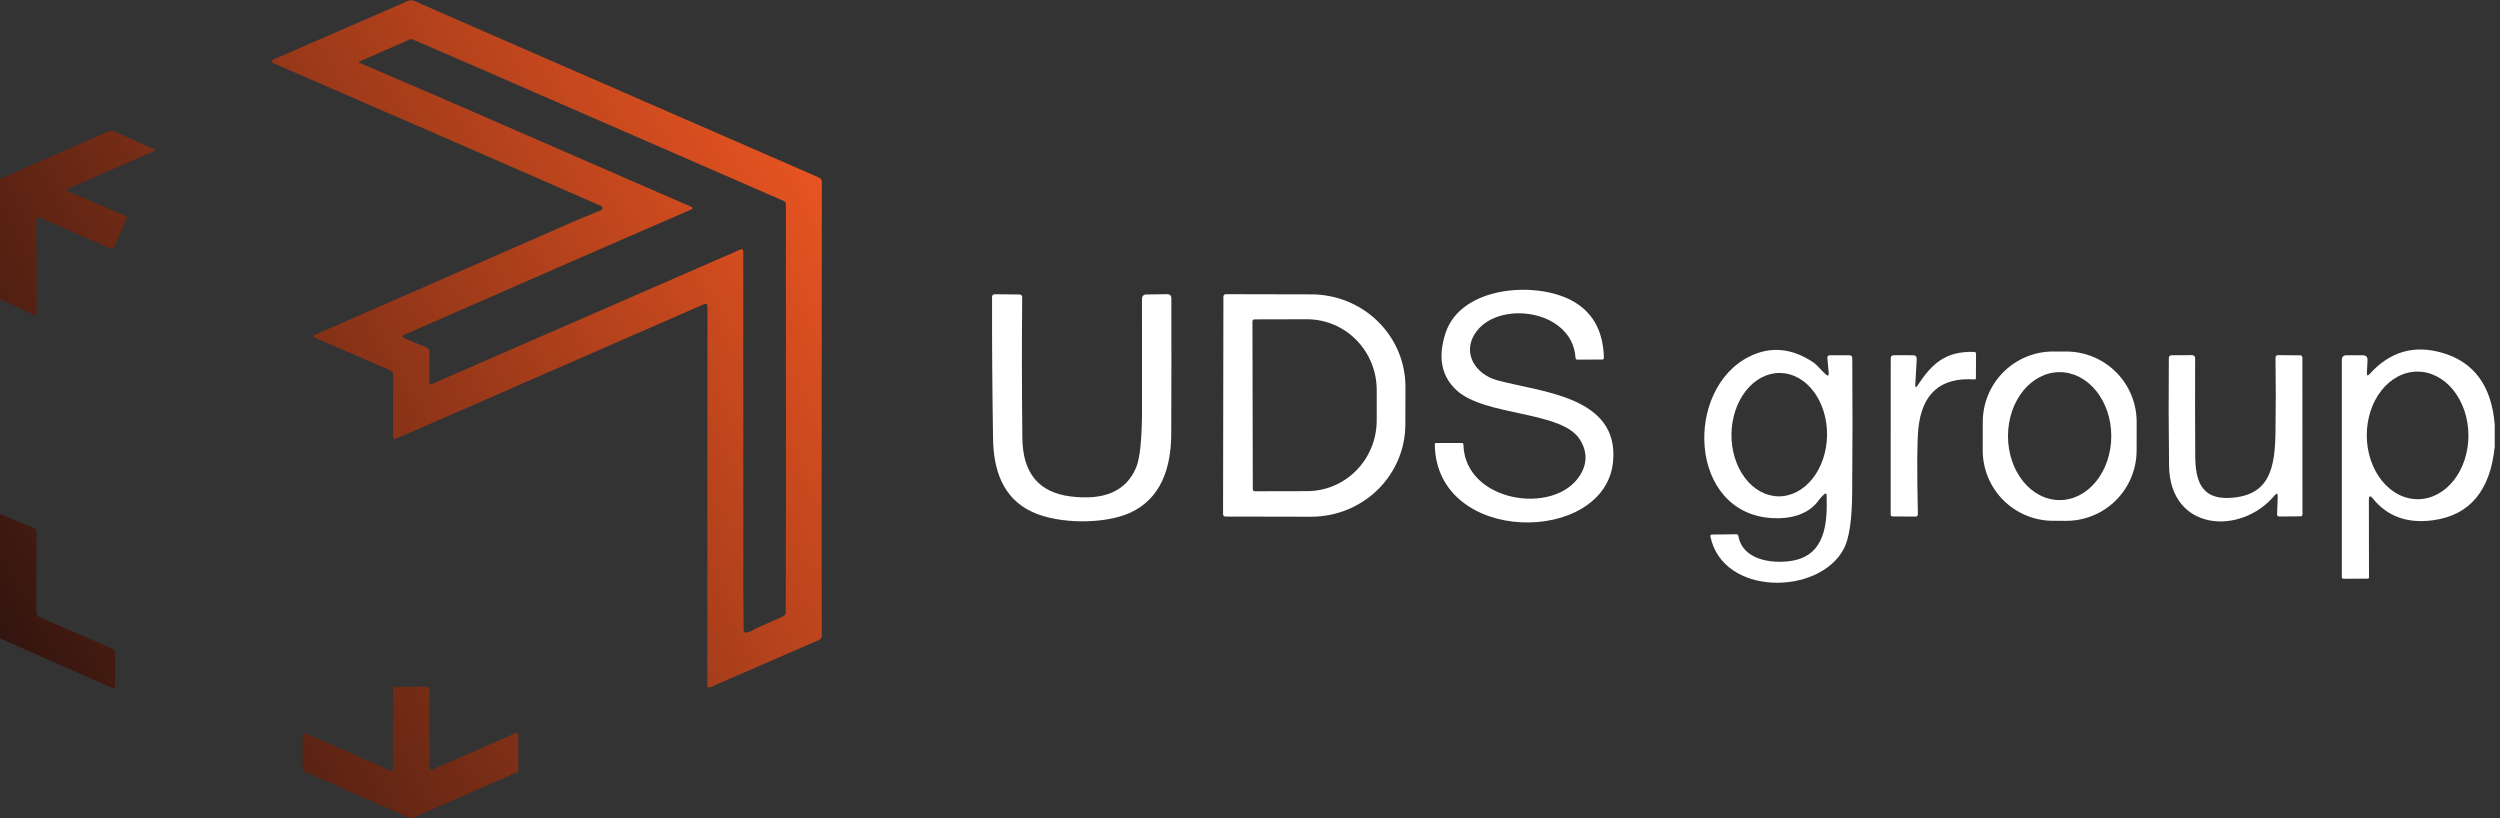 <?xml version="1.0" encoding="UTF-8"?> <svg xmlns="http://www.w3.org/2000/svg" width="220" height="72" viewBox="0 0 220 72" fill="none"><rect x="0" y="0" width="220" height="72" fill="#333333" stroke="none"/> <g clip-path="url(#clip0_257_11597)"> <path d="M138.647 31.493C138.385 27.175 131.634 26.321 129.747 29.432C128.714 31.144 129.86 32.943 131.747 33.462C135.552 34.511 142.523 34.846 141.947 40.65C141.223 47.966 126.369 48.023 126.261 39.102C126.261 39.024 126.299 38.984 126.374 38.984H128.647C128.733 38.984 128.777 39.027 128.78 39.113C128.894 44.223 136.858 45.411 139.063 41.791C139.697 40.746 139.682 39.702 139.017 38.66C137.408 36.131 130.657 36.655 128.158 34.326C126.839 33.096 126.52 31.428 127.202 29.324C128.544 25.19 135.058 24.732 138.261 26.419C140.126 27.396 141.087 29.087 141.145 31.493C141.146 31.512 141.143 31.531 141.136 31.548C141.13 31.565 141.12 31.581 141.107 31.595C141.094 31.608 141.078 31.619 141.061 31.626C141.044 31.634 141.025 31.637 141.007 31.637L138.811 31.648C138.708 31.648 138.654 31.596 138.647 31.493Z" fill="white"></path> <path d="M90.848 45.056C88.205 43.833 87.429 41.298 87.388 38.588C87.322 34.389 87.293 30.234 87.3 26.12C87.3 26.09 87.306 26.061 87.317 26.033C87.329 26.005 87.346 25.98 87.367 25.959C87.388 25.938 87.413 25.921 87.44 25.91C87.468 25.899 87.497 25.894 87.526 25.894L89.727 25.915C89.788 25.916 89.846 25.941 89.889 25.985C89.931 26.028 89.954 26.086 89.953 26.146C89.915 30.246 89.92 34.388 89.968 38.573C90.006 41.627 91.413 43.33 94.189 43.683C97.178 44.064 99.108 43.217 99.979 41.144C100.332 40.307 100.505 38.508 100.498 35.745C100.488 32.533 100.486 29.39 100.493 26.316C100.496 26.052 100.628 25.918 100.889 25.915L102.693 25.889C102.95 25.882 103.079 26.007 103.079 26.265C103.089 30.172 103.086 34.15 103.069 38.198C103.058 41.102 102.205 43.91 99.382 45.154C97.151 46.136 93.182 46.131 90.848 45.056Z" fill="white"></path> <path d="M107.66 26.095C107.66 26.04 107.681 25.988 107.72 25.949C107.759 25.911 107.811 25.889 107.865 25.889L115.403 25.905C116.491 25.906 117.569 26.118 118.575 26.528C119.58 26.938 120.493 27.538 121.262 28.295C122.03 29.051 122.64 29.948 123.055 30.936C123.47 31.923 123.682 32.981 123.68 34.048L123.67 37.359C123.666 39.514 122.79 41.58 121.233 43.101C119.677 44.622 117.569 45.475 115.372 45.472L107.835 45.457C107.78 45.457 107.728 45.435 107.689 45.397C107.651 45.358 107.629 45.306 107.629 45.252L107.66 26.095ZM110.215 28.285L110.246 43.051C110.246 43.099 110.265 43.145 110.299 43.178C110.332 43.212 110.378 43.231 110.426 43.231L115.038 43.221C116.662 43.217 118.219 42.558 119.365 41.389C120.511 40.221 121.153 38.638 121.151 36.989V34.306C121.149 33.488 120.989 32.679 120.68 31.924C120.37 31.17 119.917 30.485 119.347 29.908C118.776 29.331 118.099 28.874 117.354 28.563C116.61 28.252 115.812 28.093 115.007 28.095L110.395 28.105C110.347 28.105 110.301 28.124 110.268 28.158C110.234 28.192 110.215 28.237 110.215 28.285Z" fill="white"></path> <path d="M160.518 43.504C160.336 43.668 160.175 43.846 160.035 44.038C159.12 45.318 157.49 45.689 155.911 45.591C148.564 45.133 148.184 34.213 153.968 31.365C155.798 30.46 157.654 30.626 159.536 31.863C159.922 32.115 160.276 32.609 160.667 32.948C160.863 33.116 160.948 33.072 160.924 32.815L160.811 31.524C160.794 31.349 160.873 31.262 161.048 31.262H162.729C162.91 31.262 163.001 31.351 163.001 31.529C163.029 35.454 163.025 39.421 162.991 43.432C162.97 45.755 162.731 47.366 162.271 48.264C160.127 52.424 151.572 52.486 150.513 47.19C150.51 47.171 150.511 47.152 150.516 47.134C150.521 47.116 150.529 47.099 150.541 47.085C150.553 47.071 150.567 47.059 150.584 47.052C150.6 47.044 150.618 47.04 150.636 47.041L152.821 47.015C152.857 47.015 152.891 47.028 152.919 47.051C152.946 47.075 152.964 47.107 152.971 47.144C153.33 49.257 155.85 49.632 157.629 49.359C160.626 48.897 160.821 46.074 160.744 43.601C160.737 43.409 160.662 43.377 160.518 43.504ZM156.499 43.678C157.614 43.693 158.692 43.136 159.495 42.129C160.297 41.122 160.76 39.748 160.78 38.308C160.79 37.595 160.691 36.887 160.489 36.226C160.287 35.564 159.985 34.962 159.602 34.452C159.218 33.942 158.76 33.536 158.254 33.256C157.748 32.976 157.203 32.828 156.65 32.82C155.535 32.805 154.458 33.362 153.655 34.369C152.852 35.376 152.39 36.751 152.369 38.19C152.359 38.903 152.458 39.611 152.661 40.272C152.863 40.934 153.164 41.537 153.548 42.046C153.931 42.556 154.389 42.962 154.895 43.242C155.402 43.522 155.947 43.67 156.499 43.678Z" fill="white"></path> <path d="M168.76 33.9C169.973 32.059 171.166 30.876 173.742 30.969C173.762 30.97 173.782 30.974 173.8 30.982C173.819 30.99 173.835 31.002 173.849 31.016C173.863 31.031 173.874 31.047 173.881 31.066C173.888 31.084 173.891 31.104 173.891 31.123L173.88 33.272C173.88 33.358 173.839 33.397 173.757 33.391C170.778 33.185 169.131 34.626 168.816 37.714C168.7 38.866 168.686 41.382 168.775 45.262C168.776 45.287 168.771 45.313 168.762 45.336C168.752 45.36 168.738 45.382 168.72 45.4C168.701 45.418 168.68 45.432 168.656 45.442C168.632 45.452 168.606 45.457 168.58 45.457L166.564 45.447C166.441 45.447 166.379 45.383 166.379 45.257L166.384 31.55C166.384 31.355 166.482 31.257 166.677 31.257L168.343 31.262C168.576 31.262 168.686 31.378 168.672 31.612L168.544 33.828C168.527 34.119 168.599 34.143 168.76 33.9Z" fill="white"></path> <path d="M188.022 39.649C188.019 41.292 187.364 42.867 186.2 44.026C185.036 45.186 183.459 45.836 181.816 45.834L180.664 45.831C179.021 45.829 177.446 45.173 176.287 44.009C175.127 42.845 174.477 41.268 174.48 39.625L174.484 37.116C174.487 35.473 175.142 33.899 176.306 32.739C177.47 31.579 179.047 30.929 180.69 30.932L181.842 30.934C183.485 30.937 185.06 31.592 186.219 32.756C187.379 33.92 188.029 35.497 188.026 37.14L188.022 39.649ZM181.248 44.007C181.845 44.007 182.436 43.862 182.987 43.579C183.539 43.296 184.04 42.881 184.462 42.358C184.884 41.836 185.218 41.215 185.447 40.532C185.675 39.849 185.793 39.117 185.793 38.377C185.793 36.884 185.314 35.453 184.462 34.397C183.609 33.341 182.453 32.748 181.248 32.748C180.043 32.748 178.886 33.341 178.034 34.397C177.182 35.453 176.703 36.884 176.703 38.377C176.703 39.117 176.821 39.849 177.049 40.532C177.277 41.215 177.612 41.836 178.034 42.358C178.456 42.881 178.957 43.296 179.509 43.579C180.06 43.862 180.651 44.007 181.248 44.007Z" fill="white"></path> <path d="M219.535 37.365V39.308C219.145 43.171 217.349 45.327 214.147 45.776C211.868 46.095 210.089 45.459 208.811 43.868C208.578 43.581 208.461 43.622 208.461 43.992L208.471 50.799C208.471 50.881 208.432 50.922 208.353 50.922L206.255 50.928C206.139 50.928 206.081 50.869 206.081 50.753V31.689C206.081 31.401 206.225 31.258 206.512 31.262H207.911C208.213 31.265 208.356 31.418 208.343 31.719L208.286 32.799C208.272 33.07 208.356 33.104 208.538 32.902C210.303 30.948 212.423 30.328 214.898 31.041C217.715 31.85 219.261 33.958 219.535 37.365ZM212.778 43.93C213.366 43.927 213.947 43.779 214.488 43.494C215.029 43.209 215.52 42.793 215.933 42.269C216.345 41.746 216.671 41.125 216.893 40.443C217.114 39.76 217.226 39.03 217.222 38.292C217.218 37.555 217.098 36.826 216.87 36.146C216.642 35.466 216.309 34.849 215.891 34.329C215.473 33.81 214.978 33.399 214.433 33.12C213.889 32.841 213.307 32.698 212.719 32.702C212.132 32.705 211.551 32.853 211.01 33.138C210.469 33.423 209.978 33.839 209.565 34.362C209.153 34.886 208.826 35.507 208.605 36.189C208.384 36.871 208.272 37.602 208.276 38.339C208.28 39.077 208.399 39.806 208.628 40.486C208.856 41.166 209.189 41.783 209.607 42.302C210.025 42.821 210.52 43.232 211.064 43.512C211.609 43.791 212.191 43.933 212.778 43.93Z" fill="white"></path> <path d="M200.44 43.725C200.454 43.399 200.358 43.361 200.153 43.611C197.181 47.159 190.955 46.753 190.878 40.995C190.836 37.779 190.83 34.623 190.857 31.524C190.857 31.349 190.944 31.262 191.119 31.262L192.914 31.252C192.982 31.252 193.047 31.279 193.095 31.327C193.144 31.375 193.171 31.441 193.171 31.509C193.16 34.347 193.164 37.228 193.181 40.151C193.196 42.3 193.721 43.92 196.153 43.817C199.777 43.663 200.199 41.139 200.245 37.946C200.276 35.759 200.276 33.608 200.245 31.493C200.245 31.332 200.324 31.252 200.482 31.252L202.399 31.267C202.54 31.267 202.61 31.337 202.61 31.478L202.615 45.267C202.615 45.38 202.559 45.437 202.446 45.437L200.6 45.452C200.449 45.456 200.377 45.382 200.384 45.231L200.44 43.725Z" fill="white"></path> <path d="M0 26.295V15.745L9.65 11.514C9.689 11.496 9.732 11.486 9.775 11.486C9.818 11.485 9.862 11.493 9.902 11.509L13.609 13.149C13.622 13.153 13.633 13.161 13.641 13.172C13.648 13.183 13.653 13.196 13.653 13.21C13.653 13.224 13.648 13.238 13.641 13.25C13.633 13.262 13.622 13.271 13.609 13.277L6.026 16.594C5.82 16.683 5.82 16.77 6.026 16.856L10.997 18.969C11.155 19.038 11.198 19.149 11.126 19.303L10.062 21.668C9.973 21.867 9.827 21.922 9.625 21.833L3.465 19.128C3.437 19.116 3.406 19.111 3.376 19.114C3.345 19.116 3.316 19.126 3.29 19.142C3.265 19.159 3.244 19.181 3.23 19.207C3.215 19.233 3.208 19.263 3.208 19.293V27.545C3.208 27.737 3.123 27.791 2.951 27.709L0 26.295Z" fill="url(#paint0_linear_257_11597)"></path> <path d="M0 45.236L2.977 46.455C3.135 46.52 3.213 46.638 3.213 46.809L3.203 53.889C3.203 54.084 3.294 54.221 3.476 54.3L9.99 57.143C10.034 57.162 10.072 57.193 10.098 57.232C10.125 57.271 10.139 57.318 10.139 57.364L10.108 60.511C10.107 60.525 10.104 60.539 10.096 60.552C10.089 60.564 10.079 60.575 10.067 60.583C10.055 60.59 10.041 60.595 10.026 60.596C10.012 60.597 9.998 60.594 9.985 60.588L0 56.172V45.236Z" fill="url(#paint1_linear_257_11597)"></path> <path fill-rule="evenodd" clip-rule="evenodd" d="M36.462 0.08L41.367 2.234L72.087 15.632C72.245 15.701 72.323 15.821 72.323 15.992L72.303 46.753L72.318 55.925C72.318 56.009 72.294 56.091 72.249 56.161C72.203 56.231 72.138 56.287 72.061 56.321L69.372 57.493L62.519 60.47C62.334 60.552 62.241 60.492 62.241 60.29L62.257 26.995C62.257 26.755 62.147 26.683 61.928 26.779L34.828 38.619C34.801 38.631 34.772 38.636 34.742 38.634C34.713 38.632 34.685 38.623 34.661 38.607C34.636 38.591 34.616 38.569 34.602 38.543C34.588 38.518 34.581 38.489 34.581 38.46L34.596 32.974C34.596 32.792 34.514 32.666 34.349 32.593L27.779 29.745C27.535 29.642 27.535 29.538 27.779 29.432L50.93 19.303L52.75 18.558C53.141 18.396 53.143 18.232 52.755 18.064L41.249 13.036L38.884 8.64L60.863 18.213C60.885 18.221 60.903 18.236 60.916 18.255C60.928 18.273 60.935 18.296 60.935 18.319C60.935 18.341 60.928 18.364 60.916 18.382C60.903 18.401 60.885 18.416 60.863 18.424L53.09 21.797L35.609 29.442C35.345 29.558 35.347 29.672 35.614 29.781L37.516 30.568C37.597 30.601 37.666 30.658 37.715 30.732C37.763 30.805 37.789 30.891 37.789 30.979L37.779 33.575C37.775 33.788 37.871 33.851 38.067 33.766L65.136 21.966C65.317 21.884 65.408 21.944 65.408 22.146L65.413 51.796L65.439 55.431C65.439 55.623 65.533 55.7 65.722 55.663C65.972 55.611 66.203 55.507 66.416 55.349M66.416 55.349L68.894 54.244C69.062 54.168 69.146 54.038 69.146 53.853L69.161 43.431L69.156 17.946C69.156 17.894 69.141 17.843 69.113 17.799C69.084 17.755 69.044 17.721 68.997 17.699L43.208 6.455L36.298 3.463C36.222 3.432 36.149 3.432 36.077 3.463L31.624 5.416C31.614 5.422 31.605 5.43 31.599 5.44C31.593 5.45 31.589 5.462 31.589 5.473C31.589 5.485 31.593 5.496 31.599 5.505C31.605 5.514 31.614 5.521 31.624 5.524L38.884 8.64L41.249 13.036L24.092 5.576C23.822 5.459 23.822 5.341 24.092 5.221L35.907 0.08C35.995 0.041 36.089 0.021 36.185 0.021C36.28 0.021 36.375 0.041 36.462 0.08" fill="url(#paint2_linear_257_11597)"></path> <path d="M34.586 67.647L34.581 60.609C34.581 60.564 34.599 60.52 34.63 60.489C34.662 60.457 34.705 60.439 34.75 60.439H37.619C37.664 60.439 37.707 60.457 37.739 60.489C37.771 60.52 37.789 60.564 37.789 60.609L37.784 67.58C37.783 67.609 37.79 67.637 37.803 67.662C37.816 67.687 37.835 67.709 37.859 67.725C37.882 67.74 37.909 67.75 37.938 67.753C37.966 67.755 37.994 67.751 38.02 67.74L45.372 64.516C45.398 64.505 45.426 64.501 45.454 64.503C45.482 64.505 45.508 64.515 45.532 64.53C45.555 64.545 45.575 64.566 45.588 64.591C45.601 64.615 45.609 64.642 45.609 64.67L45.614 67.791C45.615 67.825 45.605 67.858 45.587 67.886C45.569 67.915 45.542 67.937 45.511 67.951L36.236 72.007C36.215 72.016 36.192 72.021 36.169 72.021C36.146 72.021 36.124 72.016 36.102 72.007L26.73 67.879C26.699 67.865 26.672 67.843 26.654 67.814C26.636 67.786 26.626 67.753 26.627 67.719V64.675C26.627 64.647 26.633 64.619 26.646 64.594C26.659 64.569 26.678 64.547 26.702 64.531C26.725 64.516 26.753 64.506 26.781 64.503C26.809 64.5 26.837 64.505 26.863 64.516L34.349 67.807C34.375 67.818 34.404 67.822 34.432 67.82C34.46 67.817 34.487 67.807 34.511 67.791C34.535 67.775 34.554 67.754 34.567 67.729C34.58 67.704 34.586 67.675 34.586 67.647Z" fill="url(#paint3_linear_257_11597)"></path> </g> <defs> <linearGradient id="paint0_linear_257_11597" x1="76.606" y1="14.81" x2="-2.828" y2="57.74" gradientUnits="userSpaceOnUse"> <stop stop-color="#F15722"></stop> <stop offset="1" stop-color="#2B120E"></stop> </linearGradient> <linearGradient id="paint1_linear_257_11597" x1="76.606" y1="14.81" x2="-2.828" y2="57.74" gradientUnits="userSpaceOnUse"> <stop stop-color="#F15722"></stop> <stop offset="1" stop-color="#2B120E"></stop> </linearGradient> <linearGradient id="paint2_linear_257_11597" x1="76.606" y1="14.81" x2="-2.828" y2="57.74" gradientUnits="userSpaceOnUse"> <stop stop-color="#F15722"></stop> <stop offset="1" stop-color="#2B120E"></stop> </linearGradient> <linearGradient id="paint3_linear_257_11597" x1="76.606" y1="14.81" x2="-2.828" y2="57.74" gradientUnits="userSpaceOnUse"> <stop stop-color="#F15722"></stop> <stop offset="1" stop-color="#2B120E"></stop> </linearGradient> <clipPath id="clip0_257_11597"> <rect width="220" height="72" fill="white"></rect> </clipPath> </defs> </svg> 